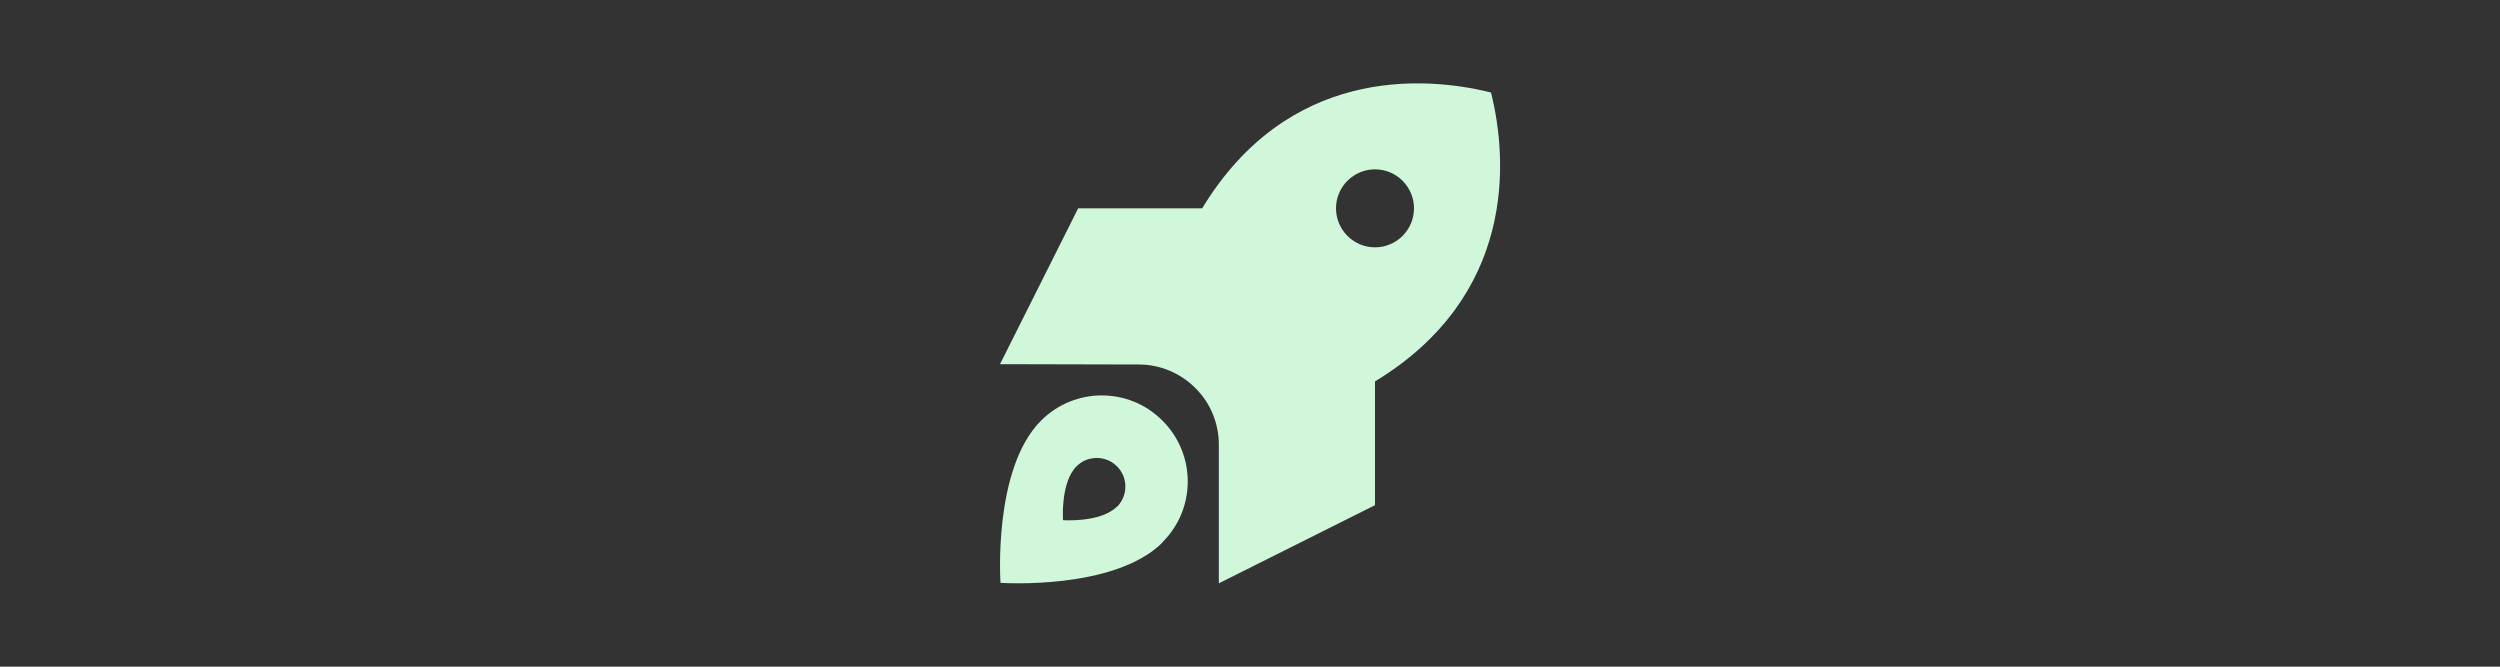 <?xml version="1.0" encoding="UTF-8"?>
<svg xmlns="http://www.w3.org/2000/svg" viewBox="0 0 150 40">
  <rect x="0" y="0" width="150" height="40" fill="#333333" stroke="none"/>
  <path d="m82.5 22.87v7.44l-9.37 4.69v-8.32c0-1.28-.5-2.5-1.41-3.4-.9-.9-2.12-1.41-3.39-1.41l-8.33-.02 4.69-9.35h7.44c5.1-8.41 13.17-7.99 17.33-6.95 1.04 4.15 1.45 12.22-6.95 17.33zm2.34-10.37c0-1.29-1.05-2.34-2.34-2.34s-2.34 1.05-2.34 2.34 1.05 2.34 2.34 2.34 2.34-1.05 2.34-2.34zm-15.08 20.04c-2.9 2.9-9.73 2.43-9.73 2.43s-.47-6.83 2.43-9.73c2.02-2.02 5.28-2.02 7.29 0 2.02 2.02 2.02 5.28 0 7.29zm-2.74-2.13c.67-.67.67-1.76 0-2.43s-1.76-.67-2.43 0c-.97.97-.81 3.23-.81 3.23s2.27.16 3.23-.81z" fill="#d0f7da"></path>
</svg>
